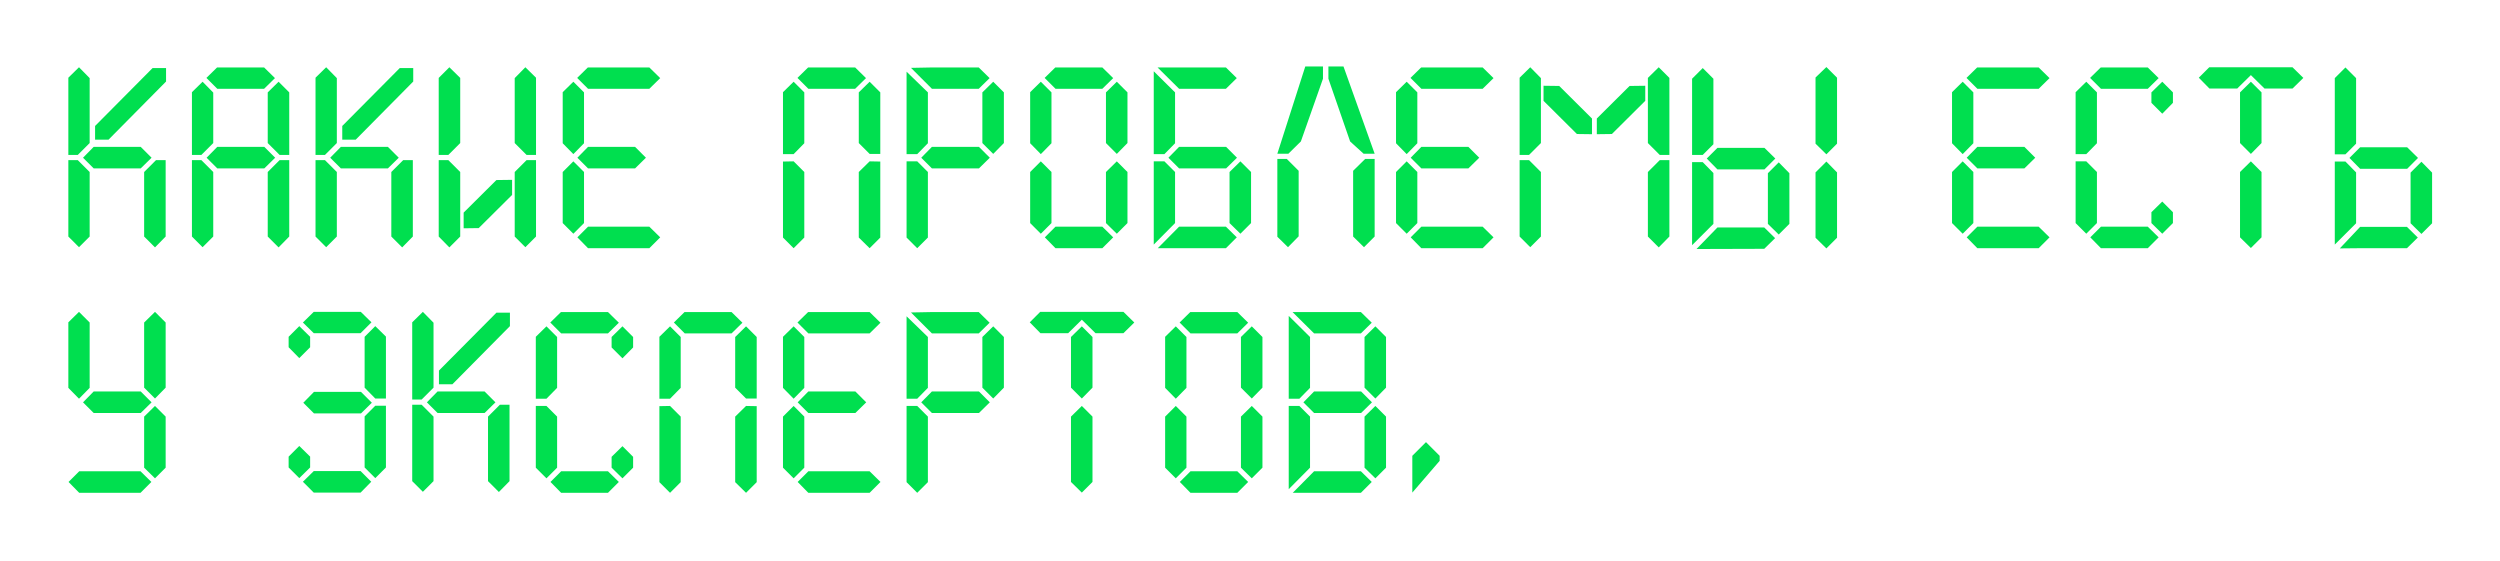 <?xml version="1.0" encoding="UTF-8"?> <svg xmlns="http://www.w3.org/2000/svg" width="695" height="156" viewBox="0 0 695 156" fill="none"><g filter="url(#filter0_d_171_118)"><path d="M42.139 43.849L39.121 46.811H26.042L23.08 43.849L26.042 40.831H39.121L42.139 43.849ZM21.962 18.698L24.924 21.716V39.769L21.627 43.066H19V21.604L21.962 18.698ZM19 44.52H21.627L24.924 47.817V65.758L21.962 68.721L19 65.758V44.52ZM40.071 47.817L43.369 44.52H46.051V65.758L43.089 68.776L40.071 65.758V47.817ZM26.433 38.819V35.018L42.418 18.922H46.163V22.666L30.178 38.819H26.433ZM76.497 43.849L73.479 46.811H60.4L57.438 43.849L60.4 40.831H73.479L76.497 43.849ZM77.726 43.066L74.429 39.769V25.684L77.447 22.722L80.409 25.684V43.066H77.726ZM76.441 21.716L73.423 24.678H60.4L57.382 21.66L60.344 18.754H73.423L76.441 21.716ZM56.32 22.722L59.282 25.74V39.769L55.985 43.066H53.358V25.628L56.32 22.722ZM53.358 44.52H55.985L59.282 47.817V65.758L56.32 68.721L53.358 65.758V44.52ZM74.429 47.817L77.726 44.52H80.409V65.758L77.447 68.776L74.429 65.758V47.817ZM110.855 43.849L107.836 46.811H94.758L91.796 43.849L94.758 40.831H107.836L110.855 43.849ZM90.678 18.698L93.64 21.716V39.769L90.343 43.066H87.716V21.604L90.678 18.698ZM87.716 44.52H90.343L93.64 47.817V65.758L90.678 68.721L87.716 65.758V44.52ZM108.787 47.817L112.084 44.52H114.767V65.758L111.805 68.776L108.787 65.758V47.817ZM95.149 38.819V35.018L111.134 18.922H114.879V22.666L98.894 38.819H95.149ZM133.084 63.411L128.892 63.467V59.107L138.002 50.053L142.362 49.997V54.189L133.084 63.411ZM127.942 39.769L124.644 43.066H121.962V21.66L124.924 18.698L127.942 21.66V39.769ZM143.089 21.716L146.051 18.698L149.013 21.604V43.066H146.386L143.089 39.769V21.716ZM146.386 44.52H149.013V65.758L146.051 68.721L143.089 65.758V47.817L146.386 44.52ZM124.644 44.52L127.942 47.817V65.758L124.924 68.776L121.962 65.758V44.52H124.644ZM179.57 43.849L176.552 46.811H163.474L160.511 43.849L163.474 40.831H176.552L179.57 43.849ZM183.538 21.716L180.52 24.678H163.474L160.455 21.66L163.418 18.754H180.52L183.538 21.716ZM159.393 22.722L162.356 25.684V39.825L159.393 42.843L156.431 39.825V25.628L159.393 22.722ZM156.431 47.817L159.393 44.855L162.356 47.817V62.014L159.393 64.976L156.431 62.014V47.817ZM183.538 65.982L180.52 69H163.474L160.511 65.982L163.474 63.02H180.52L183.538 65.982ZM241.758 42.787L238.74 39.769V25.684L241.758 22.722L244.721 25.684V42.787H241.758ZM240.752 21.716L237.734 24.678H224.712L221.693 21.66L224.656 18.754H237.734L240.752 21.716ZM220.631 22.722L223.594 25.684V39.825L220.631 42.843H217.669V25.628L220.631 22.722ZM217.669 44.911L220.631 44.855L223.594 47.817V66.038L220.631 69L217.669 66.038V44.911ZM238.74 47.817L241.758 44.855L244.721 44.911V66.038L241.758 69L238.74 66.038V47.817ZM275.166 43.849L272.148 46.811H259.069L256.107 43.849L259.069 40.831H272.148L275.166 43.849ZM276.116 42.787L273.098 39.769V25.684L276.116 22.722L279.078 25.684V39.769L276.116 42.787ZM275.11 21.716L272.092 24.678H259.069L253.257 18.866L259.013 18.754H272.092L275.11 21.716ZM252.027 19.927L257.952 25.684V39.825L254.989 42.843H252.027V19.927ZM252.027 44.855H254.989L257.952 47.817V66.038L254.989 69L252.027 66.038V44.855ZM310.474 42.787L307.456 39.769V25.684L310.474 22.722L313.436 25.684V39.769L310.474 42.787ZM309.468 21.716L306.45 24.678H293.427L290.409 21.66L293.371 18.754H306.45L309.468 21.716ZM289.347 22.722L292.309 25.684V39.825L289.347 42.843L286.385 39.825V25.628L289.347 22.722ZM286.385 47.817L289.347 44.855L292.309 47.817V62.014L289.347 64.976L286.385 62.014V47.817ZM307.456 47.817L310.474 44.855L313.436 47.817V62.014L310.474 64.976L307.456 62.014V47.817ZM309.468 65.982L306.45 69H293.427L290.465 65.982L293.427 63.02H306.45L309.468 65.982ZM343.882 43.849L340.864 46.811H327.785L324.823 43.849L327.785 40.831H340.864L343.882 43.849ZM343.826 21.716L340.808 24.678H327.785L321.805 18.754H340.808L343.826 21.716ZM320.743 19.816L326.667 25.684V39.825L323.705 42.843H320.743V19.816ZM320.743 44.855H323.705L326.667 47.817V62.014L320.743 67.994V44.855ZM341.814 47.817L344.832 44.855L347.794 47.817V62.014L344.832 64.976L341.814 62.014V47.817ZM343.826 65.982L340.808 69H321.861L327.785 63.02H340.808L343.826 65.982ZM376.171 47.482L379.525 44.184H382.152V65.758L379.19 68.721L376.171 65.758V47.482ZM358.174 42.731H355.1L362.869 18.474H367.788V21.884L361.64 39.322L358.174 42.731ZM361.025 65.702L358.063 68.721L355.1 65.814V44.184H357.727L361.025 47.482V65.702ZM382.152 42.731H379.078L375.333 39.322L369.297 21.884V18.474H373.489L382.152 42.731ZM411.233 43.849L408.215 46.811H395.136L392.174 43.849L395.136 40.831H408.215L411.233 43.849ZM415.201 21.716L412.183 24.678H395.136L392.118 21.66L395.08 18.754H412.183L415.201 21.716ZM391.056 22.722L394.018 25.684V39.825L391.056 42.843L388.094 39.825V25.628L391.056 22.722ZM388.094 47.817L391.056 44.855L394.018 47.817V62.014L391.056 64.976L388.094 62.014V47.817ZM415.201 65.982L412.183 69H395.136L392.174 65.982L395.136 63.02H412.183L415.201 65.982ZM442.572 37.31L438.381 37.254L429.103 28.032V23.84L433.462 23.896L442.572 32.95V37.31ZM461.408 43.066L458.11 39.769V21.66L461.128 18.698L464.091 21.66V43.066H461.408ZM425.414 18.698L428.376 21.716V39.769L425.078 43.066H422.452V21.604L425.414 18.698ZM422.452 44.52H425.078L428.376 47.817V65.758L425.414 68.721L422.452 65.758V44.52ZM458.11 47.817L461.408 44.52H464.091V65.758L461.128 68.776L458.11 65.758V47.817ZM448.106 37.254L443.914 37.31V32.95L453.024 23.896L457.384 23.84V28.032L448.106 37.254ZM490.521 41.11L493.539 44.072L490.521 47.091H477.442L474.48 44.072L477.442 41.11H490.521ZM491.471 48.153L494.489 45.135L497.451 48.153V62.237L494.489 65.199L491.471 62.237V48.153ZM476.325 62.237L470.4 68.162V45.079H473.362L476.325 48.097V62.237ZM473.362 43.066H470.4V21.884L473.362 18.922L476.325 21.884V40.104L473.362 43.066ZM490.465 69.168L471.63 69.224L477.442 63.243H490.465L493.483 66.205L490.465 69.168ZM507.735 18.642L510.698 21.604V39.937L507.735 42.899L504.717 39.937V21.548L507.735 18.642ZM504.717 47.929L507.735 44.911L510.698 47.929V66.094L507.735 69.056L504.717 66.094V47.929ZM565.802 43.849L562.784 46.811H549.706L546.744 43.849L549.706 40.831H562.784L565.802 43.849ZM569.771 21.716L566.753 24.678H549.706L546.688 21.66L549.65 18.754H566.753L569.771 21.716ZM545.626 22.722L548.588 25.684V39.825L545.626 42.843L542.664 39.825V25.628L545.626 22.722ZM542.664 47.817L545.626 44.855L548.588 47.817V62.014L545.626 64.976L542.664 62.014V47.817ZM569.771 65.982L566.753 69H549.706L546.744 65.982L549.706 63.02H566.753L569.771 65.982ZM601.11 31.609L598.092 28.591V25.684L601.11 22.722L604.073 25.684V28.591L601.11 31.609ZM600.104 21.716L597.086 24.678H584.064L581.045 21.66L584.008 18.754H597.086L600.104 21.716ZM579.984 22.722L582.946 25.684V39.825L579.984 42.843H577.021V25.628L579.984 22.722ZM577.021 44.855H579.984L582.946 47.817V62.014L579.984 64.976L577.021 62.014V44.855ZM598.092 58.995L601.11 56.033L604.073 58.995V62.014L601.11 64.976L598.092 62.014V58.995ZM600.104 65.982L597.086 69H584.064L581.101 65.982L584.064 63.02H597.086L600.104 65.982ZM625.743 42.787L622.725 39.769V25.684L625.743 22.722L628.705 25.684V39.769L625.743 42.787ZM640.331 21.66L637.313 24.622H629.544L625.743 20.878L621.943 24.622H614.23L611.267 21.604L614.174 18.698H637.313L640.331 21.66ZM622.725 47.817L625.743 44.855L628.705 47.817V65.982L625.743 68.944L622.725 65.982V47.817ZM669.191 40.943L672.209 43.905L669.191 46.923H656.113L653.15 43.905L656.113 40.943H669.191ZM670.141 47.985L673.159 44.967L676.122 47.985V62.069L673.159 65.032L670.141 62.069V47.985ZM669.135 63.075L672.153 66.038L669.135 69H656.057L650.468 69.056L656.113 63.075H669.135ZM654.995 62.069L649.07 67.994V44.911H652.033L654.995 47.929V62.069ZM652.033 42.899H649.07V21.716L652.033 18.754L654.995 21.716V39.937L652.033 42.899ZM42.139 111.849L39.121 114.811H26.042L23.08 111.849L26.042 108.831H39.121L42.139 111.849ZM43.089 110.787L40.071 107.769V89.66L43.089 86.698L46.051 89.66V107.769L43.089 110.787ZM21.962 86.698L24.924 89.66V107.825L21.962 110.843L19 107.825V89.604L21.962 86.698ZM40.071 115.817L43.089 112.855L46.051 115.817V130.014L43.089 132.976L40.071 130.014V115.817ZM42.083 133.982L39.065 137H22.018L19.056 133.982L22.018 131.02H39.065L42.083 133.982ZM103.377 111.961L100.359 114.923H87.28L84.318 111.961L87.28 108.943H100.359L103.377 111.961ZM86.218 96.535L83.2 99.553L80.238 96.535V93.628L83.2 90.666L86.218 93.628V96.535ZM87.224 92.622L84.206 89.66L87.224 86.698H100.303L103.265 89.604L100.247 92.622H87.224ZM101.365 93.628L104.327 90.666L107.289 93.573V110.787H104.327L101.365 107.769V93.628ZM104.327 112.799H107.289V129.958L104.327 132.92L101.365 129.958V115.761L104.327 112.799ZM83.2 123.977L86.218 126.94V129.958L83.2 132.92L80.238 129.958V126.94L83.2 123.977ZM87.224 136.944L84.206 133.926L87.224 130.964H100.247L103.209 133.926L100.247 136.944H87.224ZM137.735 111.849L134.717 114.811H121.638L118.676 111.849L121.638 108.831H134.717L137.735 111.849ZM117.558 86.698L120.52 89.716V107.769L117.223 111.066H114.596V89.604L117.558 86.698ZM114.596 112.52H117.223L120.52 115.817V133.758L117.558 136.721L114.596 133.758V112.52ZM135.667 115.817L138.964 112.52H141.647V133.758L138.685 136.776L135.667 133.758V115.817ZM122.029 106.819V103.018L138.014 86.921H141.759V90.666L125.774 106.819H122.029ZM173.043 99.609L170.025 96.591V93.684L173.043 90.722L176.005 93.684V96.591L173.043 99.609ZM172.037 89.716L169.019 92.678H155.996L152.978 89.66L155.94 86.754H169.019L172.037 89.716ZM151.916 90.722L154.878 93.684V107.825L151.916 110.843H148.954V93.628L151.916 90.722ZM148.954 112.855H151.916L154.878 115.817V130.014L151.916 132.976L148.954 130.014V112.855ZM170.025 126.995L173.043 124.033L176.005 126.995V130.014L173.043 132.976L170.025 130.014V126.995ZM172.037 133.982L169.019 137H155.996L153.034 133.982L155.996 131.02H169.019L172.037 133.982ZM207.401 110.787L204.382 107.769V93.684L207.401 90.722L210.363 93.684V110.787H207.401ZM206.394 89.716L203.376 92.678H190.354L187.336 89.66L190.298 86.754H203.376L206.394 89.716ZM186.274 90.722L189.236 93.684V107.825L186.274 110.843H183.311V93.628L186.274 90.722ZM183.311 112.911L186.274 112.855L189.236 115.817V134.038L186.274 137L183.311 134.038V112.911ZM204.382 115.817L207.401 112.855L210.363 112.911V134.038L207.401 137L204.382 134.038V115.817ZM240.808 111.849L237.79 114.811H224.712L221.749 111.849L224.712 108.831H237.79L240.808 111.849ZM244.776 89.716L241.758 92.678H224.712L221.693 89.66L224.656 86.754H241.758L244.776 89.716ZM220.631 90.722L223.594 93.684V107.825L220.631 110.843L217.669 107.825V93.628L220.631 90.722ZM217.669 115.817L220.631 112.855L223.594 115.817V130.014L220.631 132.976L217.669 130.014V115.817ZM244.776 133.982L241.758 137H224.712L221.749 133.982L224.712 131.02H241.758L244.776 133.982ZM275.166 111.849L272.148 114.811H259.069L256.107 111.849L259.069 108.831H272.148L275.166 111.849ZM276.116 110.787L273.098 107.769V93.684L276.116 90.722L279.078 93.684V107.769L276.116 110.787ZM275.11 89.716L272.092 92.678H259.069L253.257 86.866L259.013 86.754H272.092L275.11 89.716ZM252.027 87.927L257.952 93.684V107.825L254.989 110.843H252.027V87.927ZM252.027 112.855H254.989L257.952 115.817V134.038L254.989 137L252.027 134.038V112.855ZM300.749 110.787L297.731 107.769V93.684L300.749 90.722L303.711 93.684V107.769L300.749 110.787ZM315.337 89.66L312.318 92.622H304.55L300.749 88.878L296.948 92.622H289.235L286.273 89.604L289.179 86.698H312.318L315.337 89.66ZM297.731 115.817L300.749 112.855L303.711 115.817V133.982L300.749 136.944L297.731 133.982V115.817ZM347.997 110.787L344.979 107.769V93.684L347.997 90.722L350.96 93.684V107.769L347.997 110.787ZM346.991 89.716L343.973 92.678H330.951L327.933 89.66L330.895 86.754H343.973L346.991 89.716ZM326.871 90.722L329.833 93.684V107.825L326.871 110.843L323.908 107.825V93.628L326.871 90.722ZM323.908 115.817L326.871 112.855L329.833 115.817V130.014L326.871 132.976L323.908 130.014V115.817ZM344.979 115.817L347.997 112.855L350.96 115.817V130.014L347.997 132.976L344.979 130.014V115.817ZM346.991 133.982L343.973 137H330.951L327.988 133.982L330.951 131.02H343.973L346.991 133.982ZM381.405 111.849L378.387 114.811H365.308L362.346 111.849L365.308 108.831H378.387L381.405 111.849ZM382.355 110.787L379.337 107.769V93.684L382.355 90.722L385.318 93.684V107.769L382.355 110.787ZM381.349 89.716L378.331 92.678H365.308L359.328 86.754H378.331L381.349 89.716ZM358.266 87.816L364.191 93.684V107.825L361.228 110.843H358.266V87.816ZM358.266 112.855H361.228L364.191 115.817V130.014L358.266 135.994V112.855ZM379.337 115.817L382.355 112.855L385.318 115.817V130.014L382.355 132.976L379.337 130.014V115.817ZM381.349 133.982L378.331 137H359.384L365.308 131.02H378.331L381.349 133.982ZM392.624 126.716L396.425 122.915L400.225 126.716V128.113L392.624 136.944V126.716Z" fill="#00DF4F"></path></g><defs><filter id="filter0_d_171_118" x="0.8" y="0.274" width="693.522" height="154.926" filterUnits="userSpaceOnUse" color-interpolation-filters="sRGB"><feFlood flood-opacity="0" result="BackgroundImageFix"></feFlood><feColorMatrix in="SourceAlpha" type="matrix" values="0 0 0 0 0 0 0 0 0 0 0 0 0 0 0 0 0 0 127 0" result="hardAlpha"></feColorMatrix><feOffset></feOffset><feGaussianBlur stdDeviation="9.1"></feGaussianBlur><feComposite in2="hardAlpha" operator="out"></feComposite><feColorMatrix type="matrix" values="0 0 0 0 0.034 0 0 0 0 0.742 0 0 0 0 0.487 0 0 0 0.7 0"></feColorMatrix><feBlend mode="normal" in2="BackgroundImageFix" result="effect1_dropShadow_171_118"></feBlend><feBlend mode="normal" in="SourceGraphic" in2="effect1_dropShadow_171_118" result="shape"></feBlend></filter></defs></svg> 